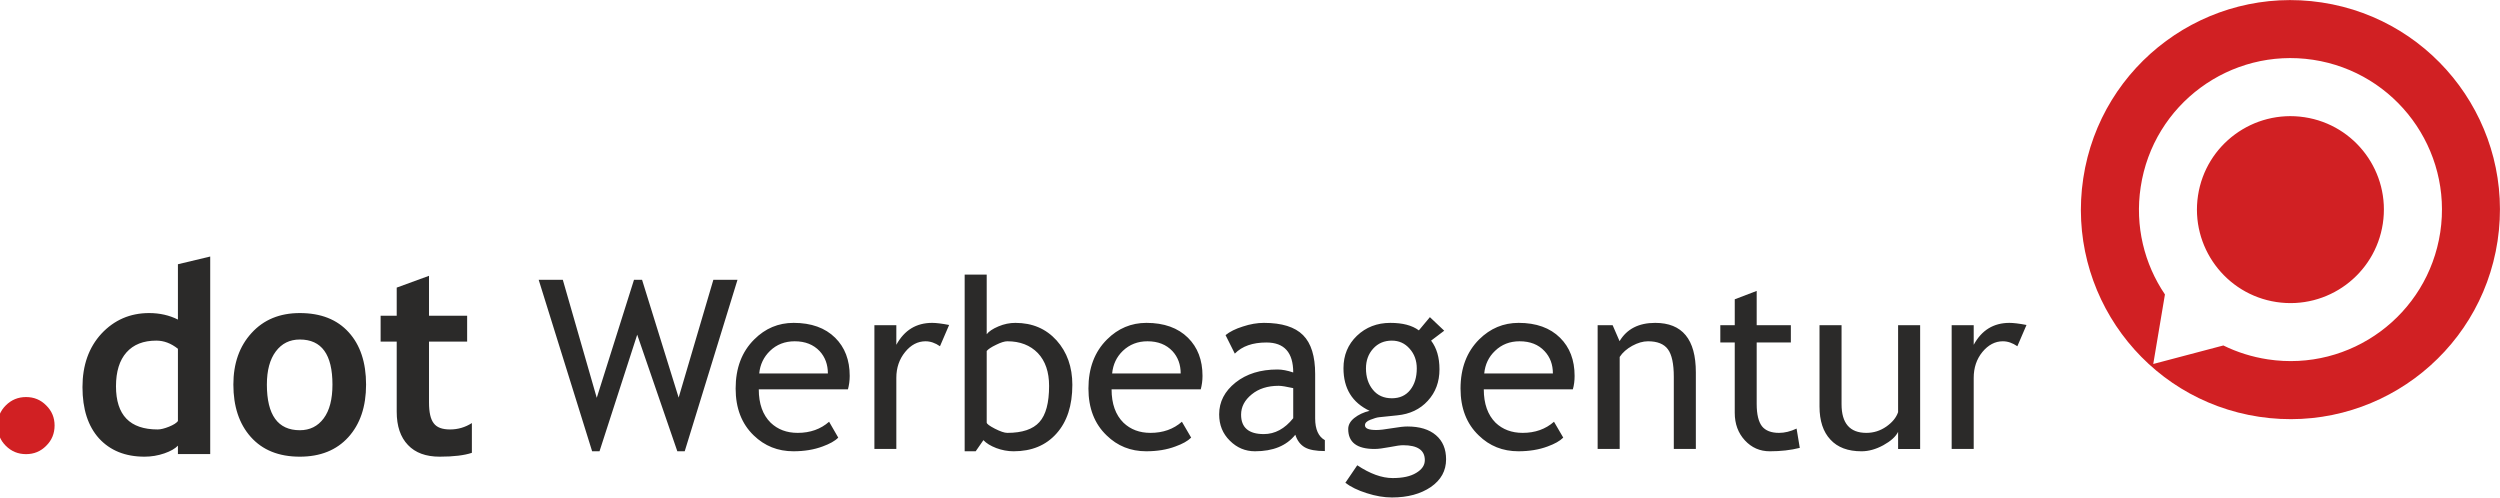 <?xml version="1.0" encoding="UTF-8"?>
<!DOCTYPE svg PUBLIC "-//W3C//DTD SVG 1.1//EN" "http://www.w3.org/Graphics/SVG/1.1/DTD/svg11.dtd">
<!-- Creator: CorelDRAW X8 -->
<svg xmlns="http://www.w3.org/2000/svg" version="1.1" width="1000" height="199"><svg xmlns:xlink="http://www.w3.org/1999/xlink" xml:space="preserve" width="1001" height="199" version="1.1" style="shape-rendering:geometricPrecision; text-rendering:geometricPrecision; image-rendering:optimizeQuality; fill-rule:evenodd; clip-rule:evenodd" viewBox="0 0 22705 4513" x="-1" y="0">
 <defs>
  <style type="text/css">
   <![CDATA[
    .fil0 {fill:#D12023}
    .fil1 {fill:#2B2A29;fill-rule:nonzero}
    .fil2 {fill:#D12023;fill-rule:nonzero}
   ]]>
  </style>
 </defs>
 <g id="Ebene_x0020_1">
  <path class="fil0" d="M21009 542c751,114 1267,814 1154,1565 -114,751 -814,1267 -1565,1153 -144,-22 -279,-65 -403,-126l-636 168 106 -631c-187,-276 -274,-620 -220,-975 113,-751 814,-1267 1564,-1154zm79 -520c1038,157 1752,1126 1595,2164 -157,1038 -1126,1752 -2164,1595 -1038,-157 -1752,-1126 -1595,-2164 157,-1038 1126,-1752 2164,-1595zm-157 1041c463,70 781,502 711,965 -70,463 -502,782 -965,712 -463,-70 -782,-503 -712,-966 70,-463 503,-781 966,-711z"/>
  <path class="fil1" d="M1637 4119l0 -76c-25,26 -65,50 -123,70 -58,20 -118,30 -180,30 -175,0 -312,-56 -413,-166 -100,-111 -150,-266 -150,-465 0,-198 57,-360 172,-485 116,-124 260,-187 433,-187 96,0 183,20 261,59l0 -502 293 -70 0 1792 -293 0zm0 -955c-63,-50 -128,-74 -196,-74 -117,0 -207,35 -271,107 -63,71 -95,174 -95,307 0,262 126,392 378,392 28,0 63,-9 103,-25 42,-17 68,-34 81,-51l0 -656zm503 325c0,-192 55,-348 165,-468 110,-121 256,-181 438,-181 190,0 338,58 443,174 105,115 158,274 158,475 0,200 -54,359 -161,477 -107,118 -254,177 -440,177 -191,0 -339,-60 -445,-179 -106,-119 -158,-278 -158,-475zm304 0c0,276 100,414 299,414 91,0 163,-36 216,-107 54,-72 80,-175 80,-307 0,-273 -98,-409 -296,-409 -92,0 -164,36 -218,108 -54,72 -81,172 -81,301zm1178 -390l-146 0 0 -235 146 0 0 -255 293 -107 0 362 346 0 0 235 -346 0 0 551c0,90 14,153 43,190 28,38 77,56 148,56 71,0 137,-19 198,-58l0 270c-68,23 -165,35 -292,35 -125,0 -221,-35 -288,-106 -68,-71 -102,-171 -102,-302l0 -636z"/>
  <path class="fil1" d="M6235 4094l-67 0 -364 -1058 -342 1058 -67 0 -485 -1556 219 0 308 1071 338 -1071 73 0 332 1069 315 -1069 219 0 -479 1556zm1481 -562l-809 0c0,131 36,232 108,303 64,61 145,92 245,92 114,0 209,-34 285,-101l83 144c-30,31 -78,57 -141,80 -80,30 -168,44 -266,44 -141,0 -261,-48 -360,-144 -109,-105 -164,-247 -164,-425 0,-186 56,-334 169,-446 100,-100 219,-150 357,-150 160,0 286,45 377,135 88,87 132,202 132,346 0,44 -6,85 -16,122zm-483 -436c-89,0 -164,29 -224,87 -57,55 -90,123 -98,205l623 0c0,-81 -25,-149 -75,-203 -56,-59 -131,-89 -226,-89zm1318 45c-43,-30 -87,-45 -131,-45 -71,0 -133,33 -185,97 -53,65 -80,143 -80,235l0 645 -199 0 0 -1123 199 0 0 178c73,-133 181,-199 325,-199 35,0 87,6 154,19l-83 193zm394 852l-70 101 -100 0 0 -1603 200 0 0 541c19,-25 54,-49 106,-71 52,-22 103,-32 154,-32 154,0 278,53 374,159 95,106 143,241 143,403 0,188 -48,335 -144,442 -96,108 -226,161 -389,161 -53,0 -106,-10 -157,-29 -52,-20 -91,-44 -117,-72zm30 -809l0 649c0,12 24,30 74,56 49,25 87,38 113,38 136,0 233,-33 291,-98 59,-65 88,-174 88,-328 0,-127 -34,-226 -102,-298 -69,-71 -161,-107 -277,-107 -24,0 -58,10 -102,32 -44,21 -72,40 -85,56zm1942 348l-809 0c0,131 36,232 108,303 64,61 145,92 245,92 114,0 209,-34 285,-101l84 144c-31,31 -78,57 -142,80 -79,30 -168,44 -266,44 -141,0 -261,-48 -359,-144 -110,-105 -165,-247 -165,-425 0,-186 56,-334 169,-446 100,-100 220,-150 357,-150 160,0 286,45 377,135 88,87 132,202 132,346 0,44 -6,85 -16,122zm-483 -436c-89,0 -163,29 -224,87 -57,55 -89,123 -97,205l622 0c0,-81 -25,-149 -75,-203 -56,-59 -131,-89 -226,-89zm1341 848c-80,100 -202,150 -366,150 -88,0 -164,-32 -228,-96 -65,-64 -97,-143 -97,-239 0,-114 50,-210 149,-289 100,-79 226,-118 380,-118 42,0 90,9 143,27 0,-181 -81,-272 -243,-272 -125,0 -220,33 -287,101l-84 -168c38,-31 90,-57 157,-78 66,-22 130,-33 191,-33 163,0 281,37 355,111 74,74 110,192 110,353l0 403c0,99 30,165 88,197l0 99c-81,0 -142,-11 -182,-34 -40,-23 -69,-61 -86,-114zm-19 -423c-63,-14 -107,-21 -132,-21 -100,0 -182,26 -245,78 -64,52 -96,113 -96,184 0,117 69,176 206,176 101,0 190,-48 267,-144l0 -273zm473 859l108 -159c116,77 223,116 321,116 91,0 162,-15 214,-47 52,-31 78,-69 78,-116 0,-90 -66,-135 -197,-135 -23,0 -63,5 -122,17 -59,11 -104,17 -137,17 -160,0 -239,-60 -239,-181 0,-37 18,-70 55,-100 38,-30 84,-52 139,-65 -158,-75 -237,-203 -237,-387 0,-117 40,-215 122,-294 82,-78 183,-117 303,-117 111,0 197,22 259,68l100 -120 130 123 -119 90c51,67 76,153 76,260 0,114 -35,209 -106,286 -70,77 -163,121 -278,132l-164 17c-20,2 -46,10 -79,23 -33,13 -49,29 -49,50 0,29 34,43 103,43 30,0 77,-5 140,-16 64,-11 111,-16 142,-16 111,0 197,26 259,79 62,53 92,126 92,219 0,104 -46,187 -138,251 -93,63 -210,95 -353,95 -72,0 -149,-13 -229,-39 -80,-25 -145,-57 -194,-94zm422 -1290c-69,0 -126,24 -170,73 -44,49 -65,109 -65,179 0,78 21,143 63,194 42,52 100,77 172,77 71,0 126,-25 166,-75 40,-50 60,-115 60,-196 0,-70 -21,-130 -65,-179 -43,-49 -97,-73 -161,-73zm1642 442l-808 0c0,131 36,232 107,303 64,61 146,92 246,92 113,0 208,-34 284,-101l84 144c-31,31 -78,57 -141,80 -80,30 -169,44 -266,44 -142,0 -262,-48 -360,-144 -110,-105 -165,-247 -165,-425 0,-186 57,-334 169,-446 101,-100 220,-150 358,-150 160,0 285,45 376,135 88,87 132,202 132,346 0,44 -5,85 -16,122zm-483 -436c-89,0 -163,29 -223,87 -58,55 -90,123 -98,205l623 0c0,-81 -25,-149 -76,-203 -55,-59 -130,-89 -226,-89zm1399 977l0 -654c0,-119 -18,-203 -54,-251 -35,-48 -96,-72 -180,-72 -46,0 -93,14 -143,41 -49,27 -88,61 -114,101l0 835 -200 0 0 -1123 136 0 63 145c66,-111 174,-166 323,-166 246,0 369,149 369,449l0 695 -200 0zm553 -966l-131 0 0 -157 131 0 0 -235 199 -76 0 311 310 0 0 157 -310 0 0 558c0,95 17,162 48,202 32,40 84,60 155,60 51,0 104,-13 159,-39l29 175c-82,21 -173,31 -272,31 -90,0 -165,-33 -226,-99 -61,-66 -92,-149 -92,-250l0 -638zm969 -157l0 717c0,173 75,260 225,260 66,0 126,-19 181,-57 54,-38 90,-81 107,-131l0 -789 200 0 0 1123 -200 0 0 -155c-22,44 -67,84 -134,121 -68,37 -134,55 -198,55 -123,0 -217,-35 -282,-106 -66,-70 -99,-171 -99,-300l0 -738 200 0zm1595 191c-44,-30 -87,-45 -132,-45 -70,0 -132,33 -185,97 -53,65 -79,143 -79,235l0 645 -200 0 0 -1123 200 0 0 178c72,-133 181,-199 324,-199 36,0 87,6 155,19l-83 193z"/>
  <path class="fil2" d="M0 3860c0,-71 25,-132 75,-182 51,-51 112,-76 184,-76 72,0 133,25 183,76 51,50 76,111 76,182 0,72 -25,134 -76,184 -50,51 -111,76 -183,76 -72,0 -133,-25 -184,-76 -50,-50 -75,-112 -75,-184z"/>
 </g>
</svg></svg>
